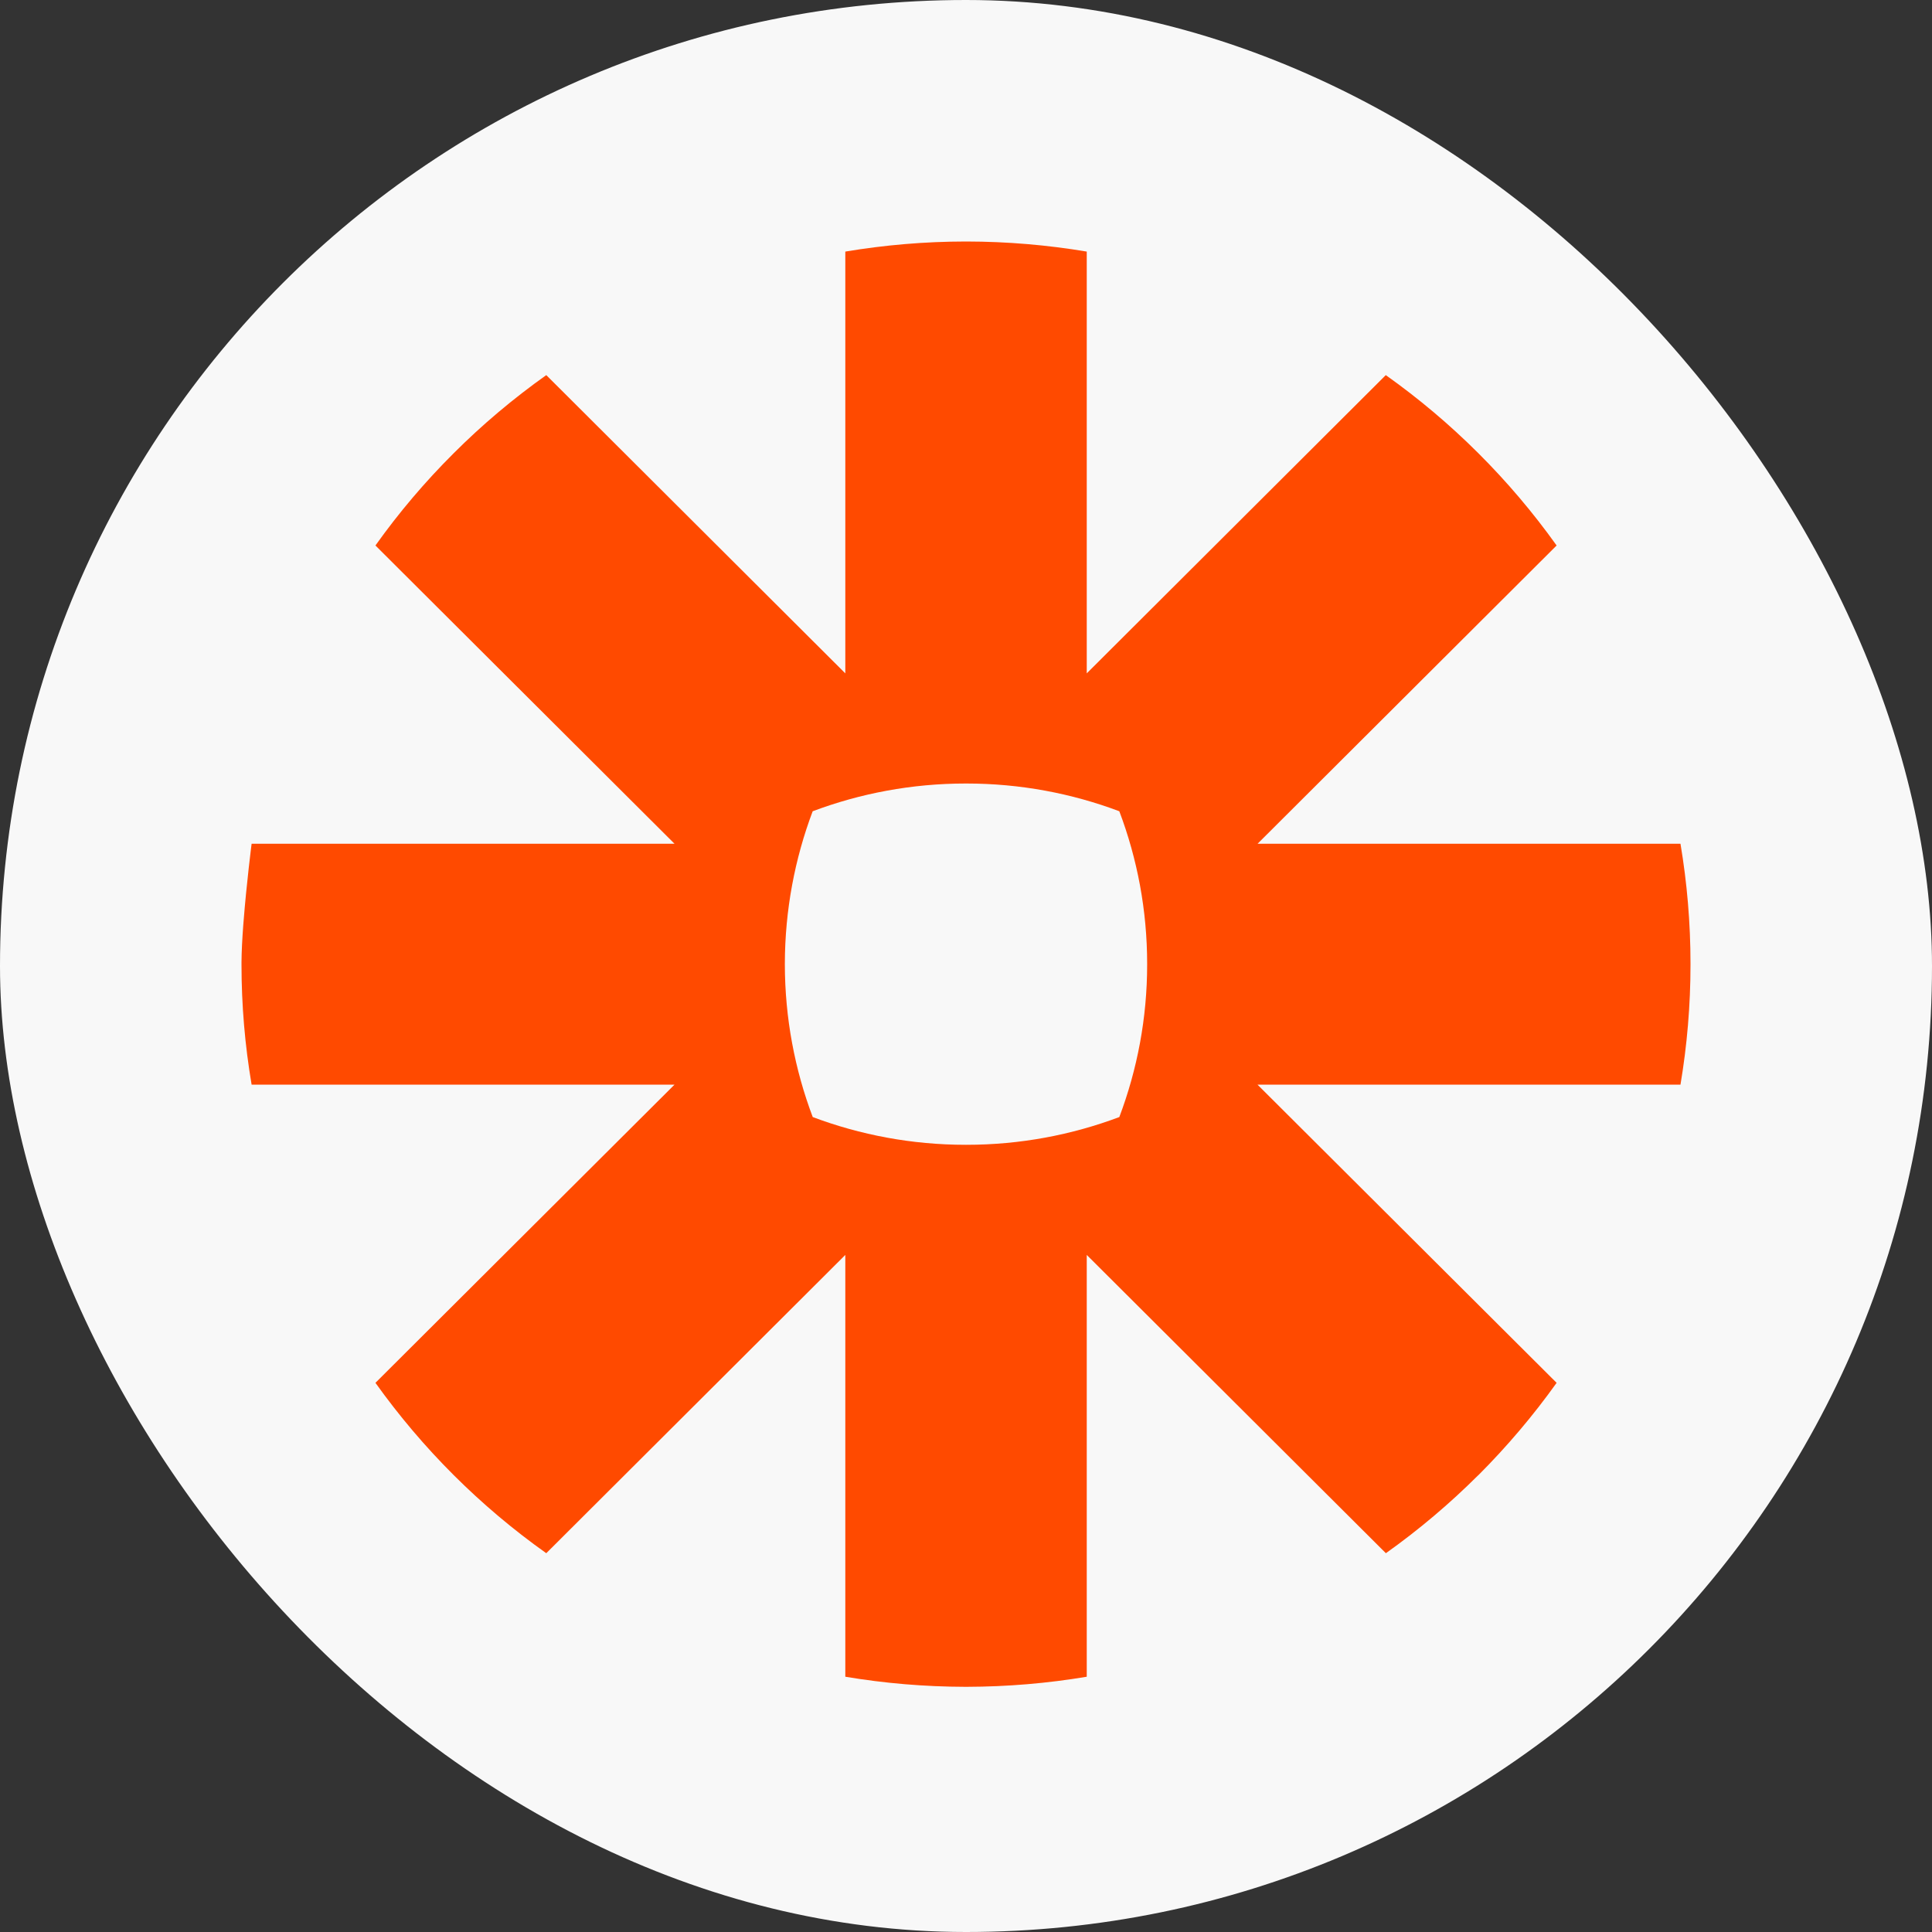 <svg width="64" height="64" viewBox="0 0 64 64" fill="none" xmlns="http://www.w3.org/2000/svg">
<rect x="0" y="0" width="64" height="64" fill="#333333" stroke="none"/>
<rect width="64" height="64" rx="32" fill="#F8F8F8"/>
<g clip-path="url(#clip0_2688_12486)">
<path d="M32.015 8C33.371 8.002 34.704 8.117 36 8.334V22.306L45.906 12.426C47 13.203 48.024 14.067 48.97 15.011C49.917 15.955 50.786 16.979 51.565 18.07L41.659 27.95H55.668C55.885 29.243 56 30.568 56 31.923V31.955C56 33.31 55.885 34.637 55.668 35.93H41.656L51.565 45.808C50.786 46.899 49.917 47.922 48.973 48.867H48.97C48.024 49.81 47 50.677 45.909 51.452L36 41.571V55.544C34.707 55.761 33.373 55.875 32.017 55.878H31.983C30.626 55.875 29.298 55.761 28.002 55.544V41.571L18.096 51.452C15.908 49.9 13.996 47.99 12.437 45.808L22.344 35.93H8.335C8.115 34.635 8 33.302 8 31.948V31.878C8.002 31.526 8.025 31.097 8.058 30.652L8.069 30.519C8.166 29.268 8.335 27.95 8.335 27.95H22.344L12.437 18.07C13.214 16.979 14.081 15.958 15.027 15.016L15.032 15.011C15.976 14.067 17.002 13.203 18.096 12.426L28.002 22.306V8.334C29.298 8.117 30.629 8.002 31.987 8H32.015ZM32.013 25.955H31.99C30.207 25.955 28.499 26.281 26.921 26.874C26.329 28.446 26.002 30.149 25.999 31.928V31.95C26.002 33.728 26.329 35.432 26.923 37.004C28.499 37.596 30.207 37.923 31.99 37.923H32.013C33.796 37.923 35.503 37.596 37.079 37.004C37.673 35.429 38.001 33.728 38.001 31.95V31.928C38.001 30.149 37.673 28.446 37.079 26.874C35.503 26.281 33.796 25.955 32.013 25.955Z" fill="#FF4A00"/>
</g>
<defs>
<clipPath id="clip0_2688_12486">
<rect width="48" height="48" fill="white" transform="translate(8 8)"/>
</clipPath>
</defs>
</svg>
